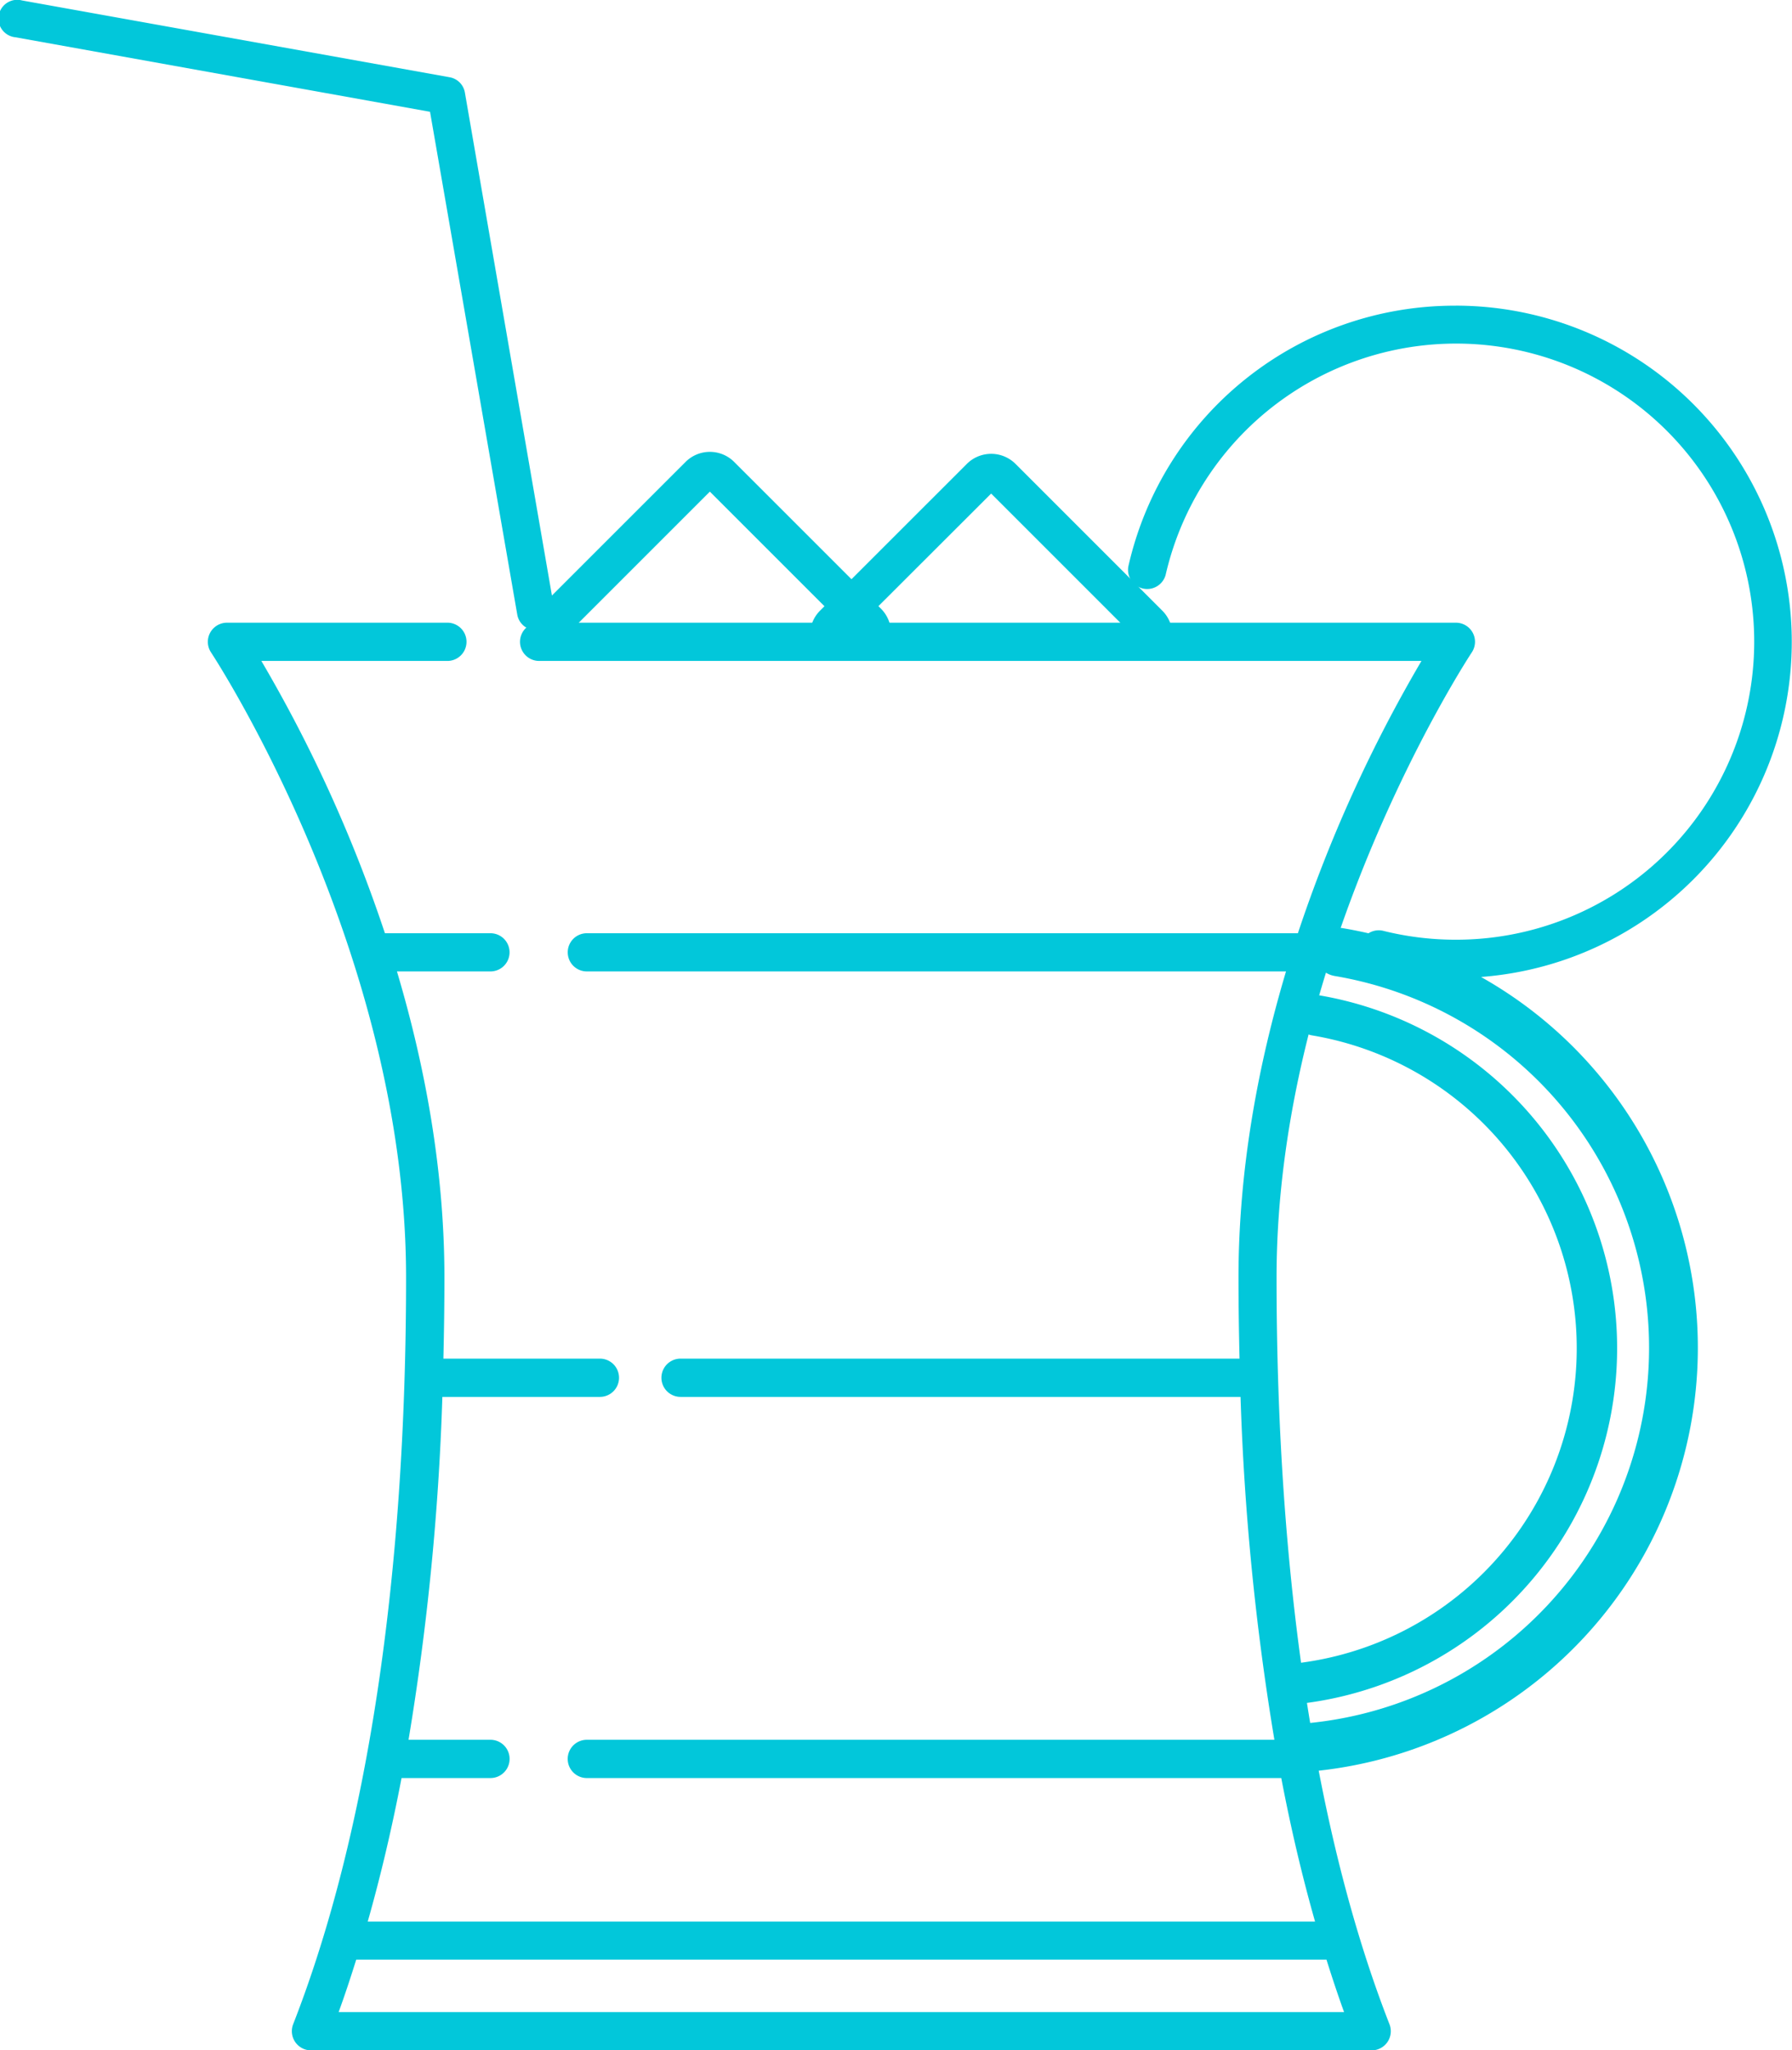 <svg id="Réteg_1" data-name="Réteg 1" xmlns="http://www.w3.org/2000/svg" xmlns:xlink="http://www.w3.org/1999/xlink" viewBox="0 0 486.97 557.19"><defs><style>.cls-1{fill:none;}.cls-2{clip-path:url(#clip-path);}.cls-3{fill:#02c7da;}</style><clipPath id="clip-path" transform="translate(-39.98 -4.87)"><rect class="cls-1" x="39.98" y="4.87" width="486.97" height="557.18"/></clipPath></defs><g class="cls-2"><path class="cls-3" d="M334.31,551.67H132c1.69-4.62,3.26-9.4,4.79-14.28H400.44c1.53,4.88,3.12,9.66,4.79,14.28Zm52.57-199.62c0-89.24,52.52-169.09,53.05-169.88a5.19,5.19,0,0,0-4.32-8.08H186.72a5.2,5.2,0,1,0,0,10.39H426.26a387.08,387.08,0,0,0-33.58,74H199.45a5.19,5.19,0,1,0,0,10.38h190c-7.46,25-12.91,53.46-12.91,83.22,0,7.44.11,14.75.28,22H224.92a5.2,5.2,0,0,0,0,10.4H377.09a703.61,703.61,0,0,0,9.2,93.18H199.45a5.2,5.2,0,0,0,0,10.4H388.16q3.93,20.55,9.18,39H139.91q5.24-18.43,9.19-39h24.16a5.2,5.2,0,1,0,0-10.4H151a702,702,0,0,0,9.19-93.18H203a5.2,5.2,0,1,0,0-10.4H160.47c.17-7.24.28-14.55.28-22,0-29.76-5.45-58.2-12.9-83.22h25.41a5.19,5.19,0,1,0,0-10.38H144.58a387.08,387.08,0,0,0-33.58-74h50.78a5.2,5.2,0,0,0,0-10.39H101.65a5.2,5.2,0,0,0-4.32,8.08c.52.79,53,80.64,53,169.88,0,81.39-10.61,151.55-30.69,202.92a5.21,5.21,0,0,0,4.85,7.09H412.74a5.2,5.2,0,0,0,4.83-7.09c-20.07-51.35-30.69-121.53-30.69-202.92" transform="translate(-39.98 -4.87)"/><path class="cls-3" d="M435.61,87.94a90.88,90.88,0,0,0-89,70.83,5.2,5.2,0,0,0,10.13,2.32,81,81,0,1,1,78.9,99.15A81.44,81.44,0,0,1,416,257.86a5.19,5.19,0,1,0-2.51,10.07,91.35,91.35,0,1,0,22.1-180" transform="translate(-39.98 -4.87)"/><path class="cls-3" d="M392.69,486.54A115.62,115.62,0,0,0,404.86,257.1a6.58,6.58,0,0,0-2.17,13A102.47,102.47,0,0,1,391.9,473.42" transform="translate(-39.98 -4.87)"/><path class="cls-3" d="M388.12,468.33a97.27,97.27,0,0,0,10.23-193,5.53,5.53,0,1,0-1.82,10.91,86.21,86.21,0,0,1-9.08,171.07" transform="translate(-39.98 -4.87)"/><path class="cls-3" d="M270.9,177.37,309.32,139l38.42,38.42m8.09,6.62a9.34,9.34,0,0,0,0-13.22l-39.89-39.89a9.37,9.37,0,0,0-13.22,0l-39.9,39.89a9.37,9.37,0,0,0,0,13.22" transform="translate(-39.98 -4.87)"/><path class="cls-3" d="M194.46,176.89l38.42-38.42,38.42,38.42m8.09,6.62a9.37,9.37,0,0,0,0-13.22l-39.9-39.89a9.34,9.34,0,0,0-13.21,0l-39.9,39.89a9.37,9.37,0,0,0,0,13.22" transform="translate(-39.98 -4.87)"/><path class="cls-3" d="M187.26,175.8a5.08,5.08,0,0,0,3.31-5.6L166.32,30.07a5.1,5.1,0,0,0-4.12-4.2L46,5a5.1,5.1,0,1,0-1.81,10L156.84,35.25l23.69,136.56a5.09,5.09,0,0,0,3.3,4" transform="translate(-39.98 -4.87)"/></g></svg>